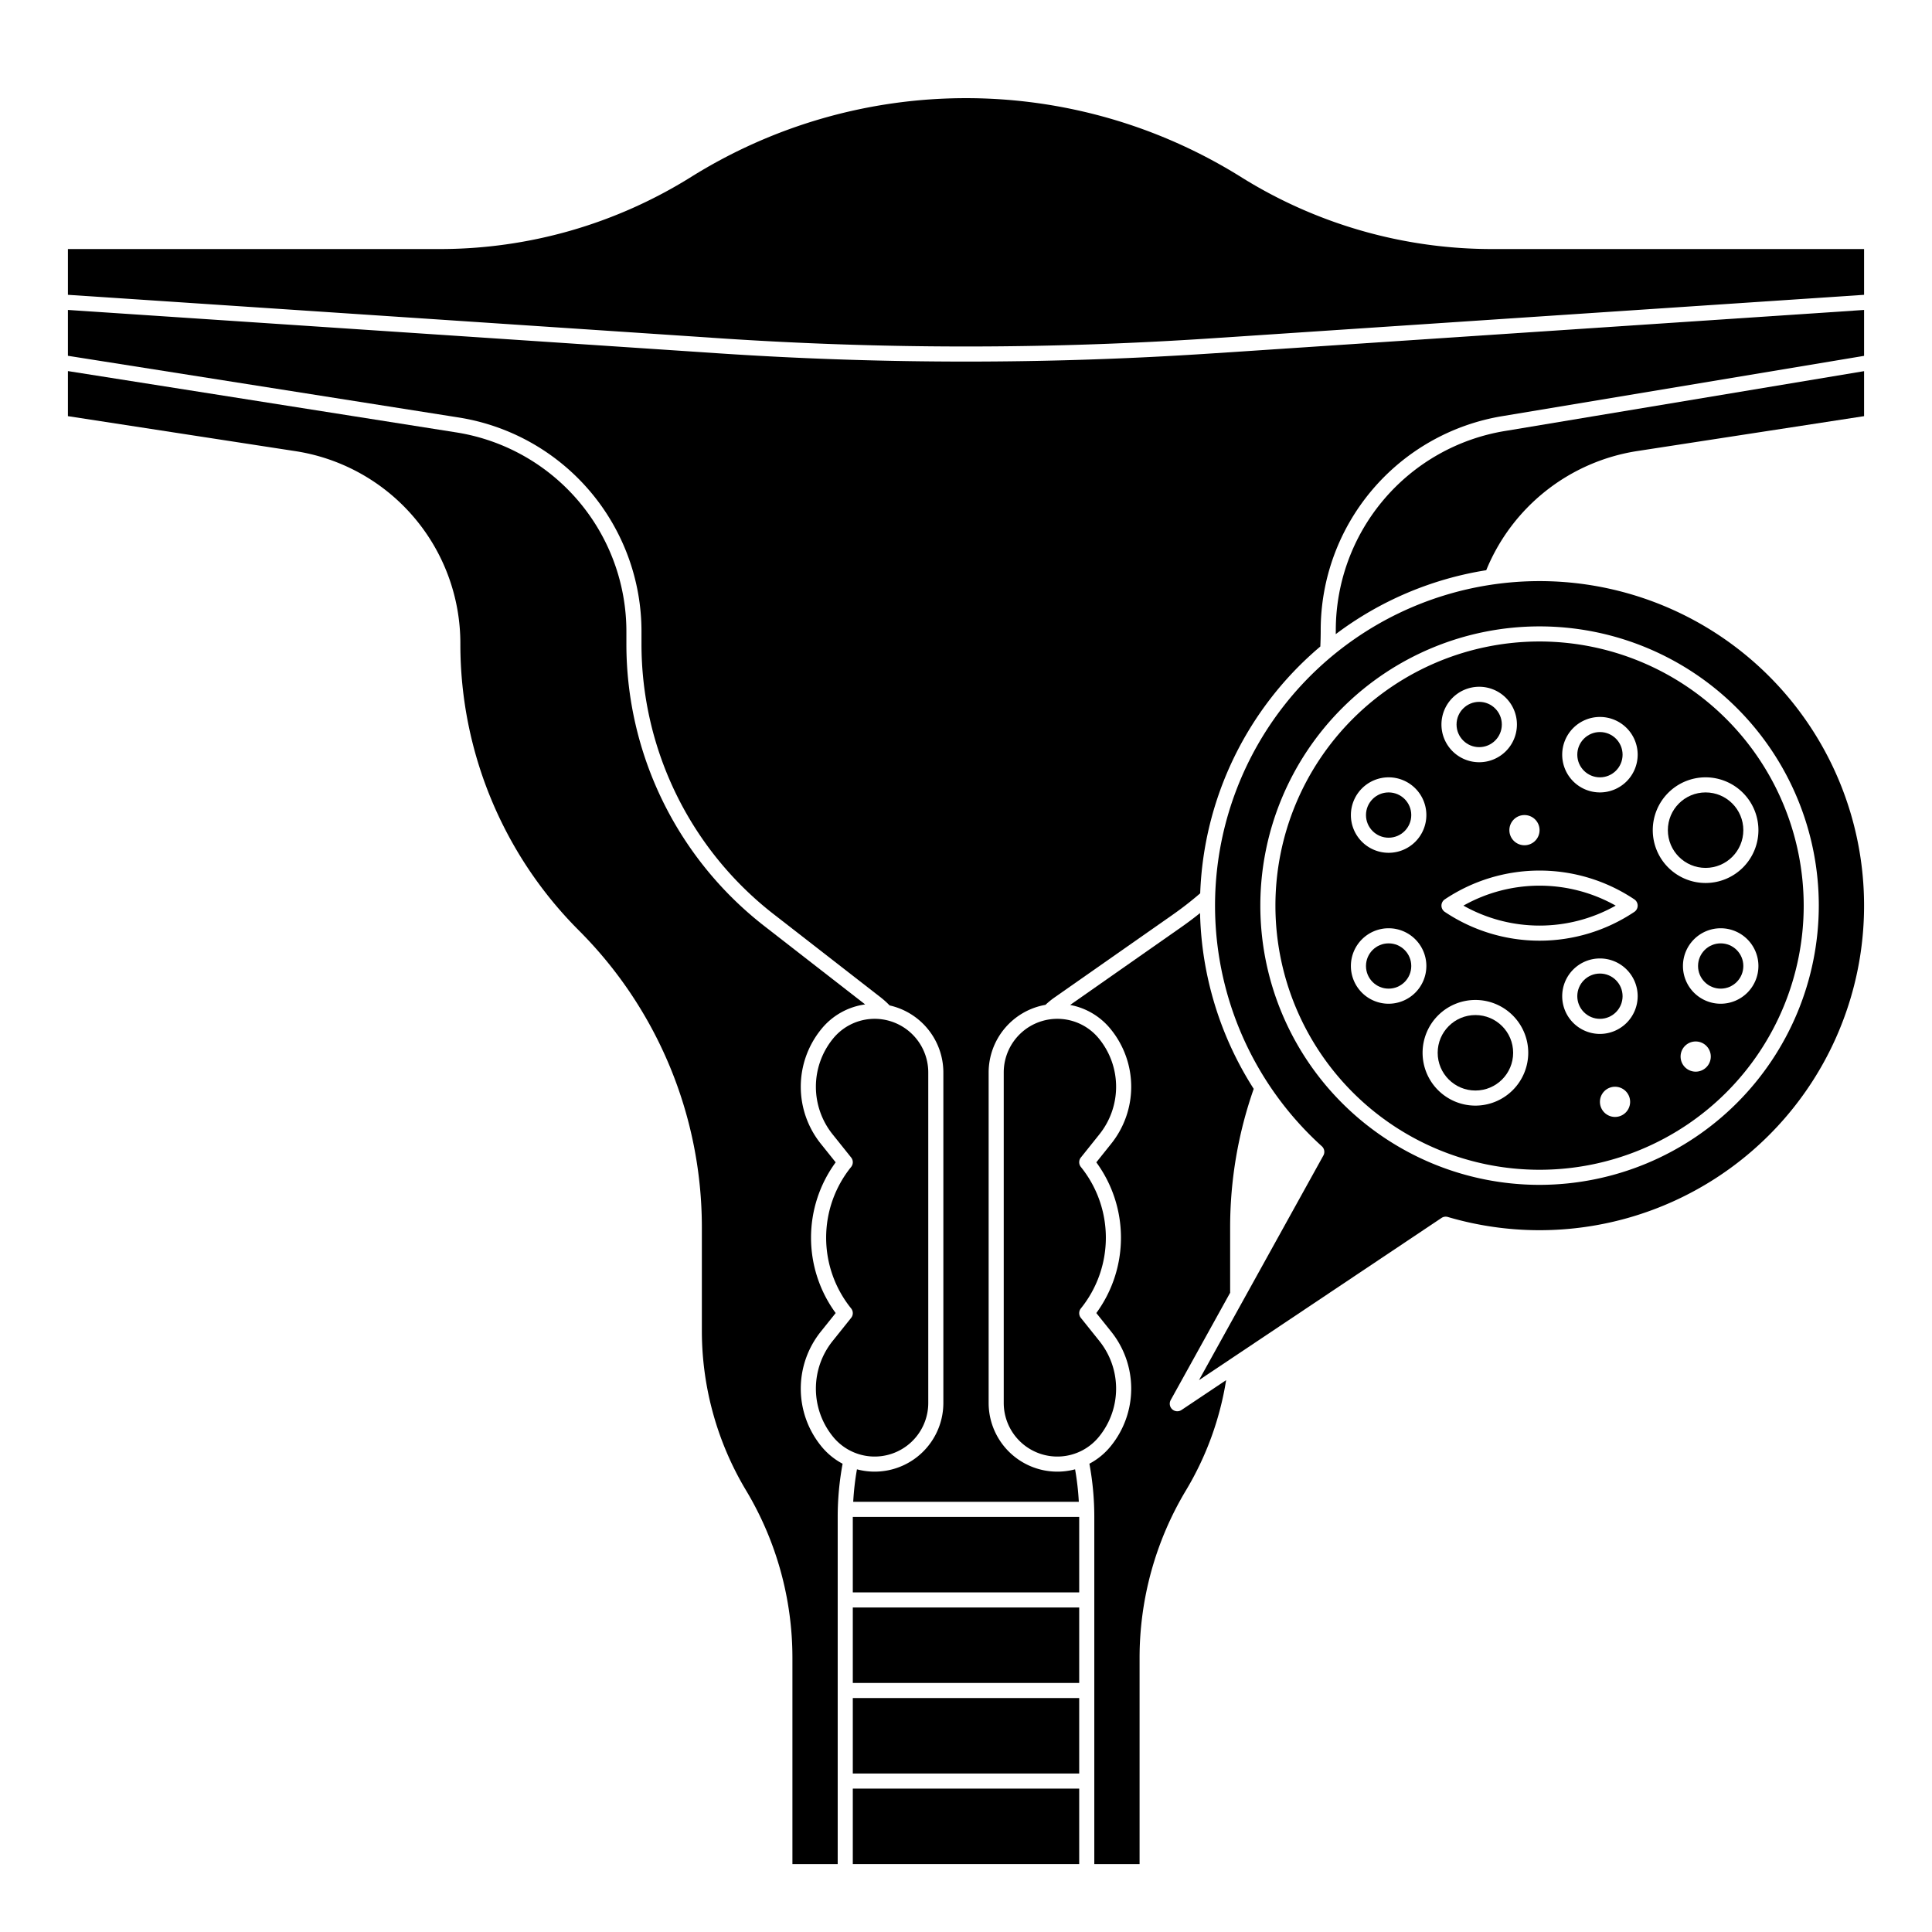 <svg height="512" viewBox="0 0 512 512" width="512" xmlns="http://www.w3.org/2000/svg"><g id="glyph"><circle cx="368" cy="216" r="6"/><circle cx="392" cy="192" r="6"/><circle cx="424" cy="264" r="6"/><circle cx="368" cy="256" r="6"/><path d="m312 374a2 2 0 0 1 -1.75-2.969l15.75-28.441v-17.34a110.912 110.912 0 0 1 6.249-36.692 90.162 90.162 0 0 1 -14.224-46.584c-1.574 1.26-3.2 2.488-4.877 3.664l-29.548 20.683a18.1 18.1 0 0 1 10.825 6.513 24.146 24.146 0 0 1 0 30.332l-3.891 4.863a33.8 33.8 0 0 1 0 39.942l3.891 4.863a24.146 24.146 0 0 1 0 30.332 18.2 18.2 0 0 1 -5.725 4.734 76.811 76.811 0 0 1 1.3 13.99v92.11h12v-54.68a86.25 86.25 0 0 1 12.285-44.348 81.717 81.717 0 0 0 10.65-29.216l-11.824 7.906a1.988 1.988 0 0 1 -1.111.338z"/><circle cx="391" cy="279" r="10"/><path d="m226 474h60v20h-60z"/><path d="m291.306 300.667a20.171 20.171 0 0 0 0-25.335 14.21 14.21 0 0 0 -25.306 8.877v87.582a14.21 14.21 0 0 0 25.306 8.877 20.172 20.172 0 0 0 0-25.336l-4.868-6.082a2 2 0 0 1 0-2.5 29.849 29.849 0 0 0 0-37.5 2 2 0 0 1 0-2.5z"/><path d="m217.571 383.166a24.146 24.146 0 0 1 0-30.332l3.891-4.863a33.8 33.8 0 0 1 0-39.942l-3.891-4.863a24.146 24.146 0 0 1 0-30.332 18.1 18.1 0 0 1 11.7-6.654l-26.5-20.6a94.658 94.658 0 0 1 -36.771-75.19v-2.81a53.426 53.426 0 0 0 -45.312-53.024l-102.688-16.215v11.943l60.054 9.239a51.548 51.548 0 0 1 43.946 51.227 107.274 107.274 0 0 0 31.414 75.836 111.28 111.28 0 0 1 32.586 78.664v27.43a82.264 82.264 0 0 0 11.715 42.292 86.32 86.32 0 0 1 12.285 44.348v54.68h12v-92.11a76.811 76.811 0 0 1 1.3-13.986 18.2 18.2 0 0 1 -5.729-4.738z"/><path d="m220.694 355.333a20.171 20.171 0 0 0 0 25.335 14.21 14.21 0 0 0 25.306-8.877v-87.582a14.21 14.21 0 0 0 -25.306-8.877 20.172 20.172 0 0 0 0 25.336l4.868 6.082a2 2 0 0 1 0 2.5 29.849 29.849 0 0 0 0 37.5 2 2 0 0 1 0 2.5z"/><path d="m226 402h60v20h-60z"/><path d="m226 426h60v20h-60z"/><path d="m226 450h60v20h-60z"/><circle cx="424" cy="200" r="6"/><path d="m354 167.17c0 .289-.01.592-.012.885a89.57 89.57 0 0 1 39.88-16.942 51.779 51.779 0 0 1 40.077-31.59l60.055-9.239v-11.923l-95.141 15.852a53.525 53.525 0 0 0 -44.859 52.957z"/><path d="m408 154a86 86 0 0 0 -57.7 149.772 2 2 0 0 1 .407 2.452l-32.964 59.527 64.274-42.982a1.991 1.991 0 0 1 1.675-.257 86.008 86.008 0 1 0 24.308-168.512zm0 160a74 74 0 1 1 74-74 74.083 74.083 0 0 1 -74 74z"/><path d="m190.887 93.665-172.887-11.527v12.153l103.312 16.309a57.41 57.41 0 0 1 48.688 56.98v2.81a90.685 90.685 0 0 0 35.229 72.032l28.279 21.989a21.9 21.9 0 0 1 2.247 2.037 18.232 18.232 0 0 1 14.245 17.761v87.582a18.211 18.211 0 0 1 -22.9 17.594 72.208 72.208 0 0 0 -.99 8.615h59.788a72.208 72.208 0 0 0 -.99-8.615 18.211 18.211 0 0 1 -22.908-17.594v-87.582a18.226 18.226 0 0 1 15.064-17.918 21.538 21.538 0 0 1 2.316-1.9l31.473-22.033a90.8 90.8 0 0 0 7.212-5.62 89.847 89.847 0 0 1 31.835-65.409c.064-1.418.1-2.818.1-4.159a57.511 57.511 0 0 1 48.2-56.9l95.8-15.964v-12.168l-172.887 11.527a983.515 983.515 0 0 1 -130.226 0z"/><circle cx="452" cy="220" r="10"/><path d="m408 170a70 70 0 1 0 70 70 70.079 70.079 0 0 0 -70-70zm0 50a4 4 0 1 1 -4-4 4 4 0 0 1 4 4zm-16-38a10 10 0 1 1 -10 10 10.011 10.011 0 0 1 10-10zm-24 24a10 10 0 1 1 -10 10 10.011 10.011 0 0 1 10-10zm0 60a10 10 0 1 1 10-10 10.011 10.011 0 0 1 -10 10zm23 27a14 14 0 1 1 14-14 14.015 14.015 0 0 1 -14 14zm37 3a4 4 0 1 1 4-4 4 4 0 0 1 -4 4zm-4-22a10 10 0 1 1 10-10 10.011 10.011 0 0 1 -10 10zm9.109-32.336a45.144 45.144 0 0 1 -50.218 0 2 2 0 0 1 0-3.328 45.149 45.149 0 0 1 50.218 0 2 2 0 0 1 0 3.328zm-9.109-31.664a10 10 0 1 1 10-10 10.011 10.011 0 0 1 -10 10zm25.375 74a4 4 0 1 1 4-4 4 4 0 0 1 -4 4zm6.625-18a10 10 0 1 1 10-10 10.011 10.011 0 0 1 -10 10zm10-46a14 14 0 1 1 -14-14 14.015 14.015 0 0 1 14 14z"/><circle cx="456" cy="256" r="6"/><path d="m387.824 240a41.122 41.122 0 0 0 40.352 0 41.122 41.122 0 0 0 -40.352 0z"/><path d="m395.47 66a125.534 125.534 0 0 1 -66.611-19.1 137.514 137.514 0 0 0 -145.719 0 125.984 125.984 0 0 1 -31.968 14.236 125.759 125.759 0 0 1 -34.642 4.864h-98.53v12.129l173.152 11.546a980.294 980.294 0 0 0 129.7 0l173.148-11.546v-12.129z"/></g></svg>
